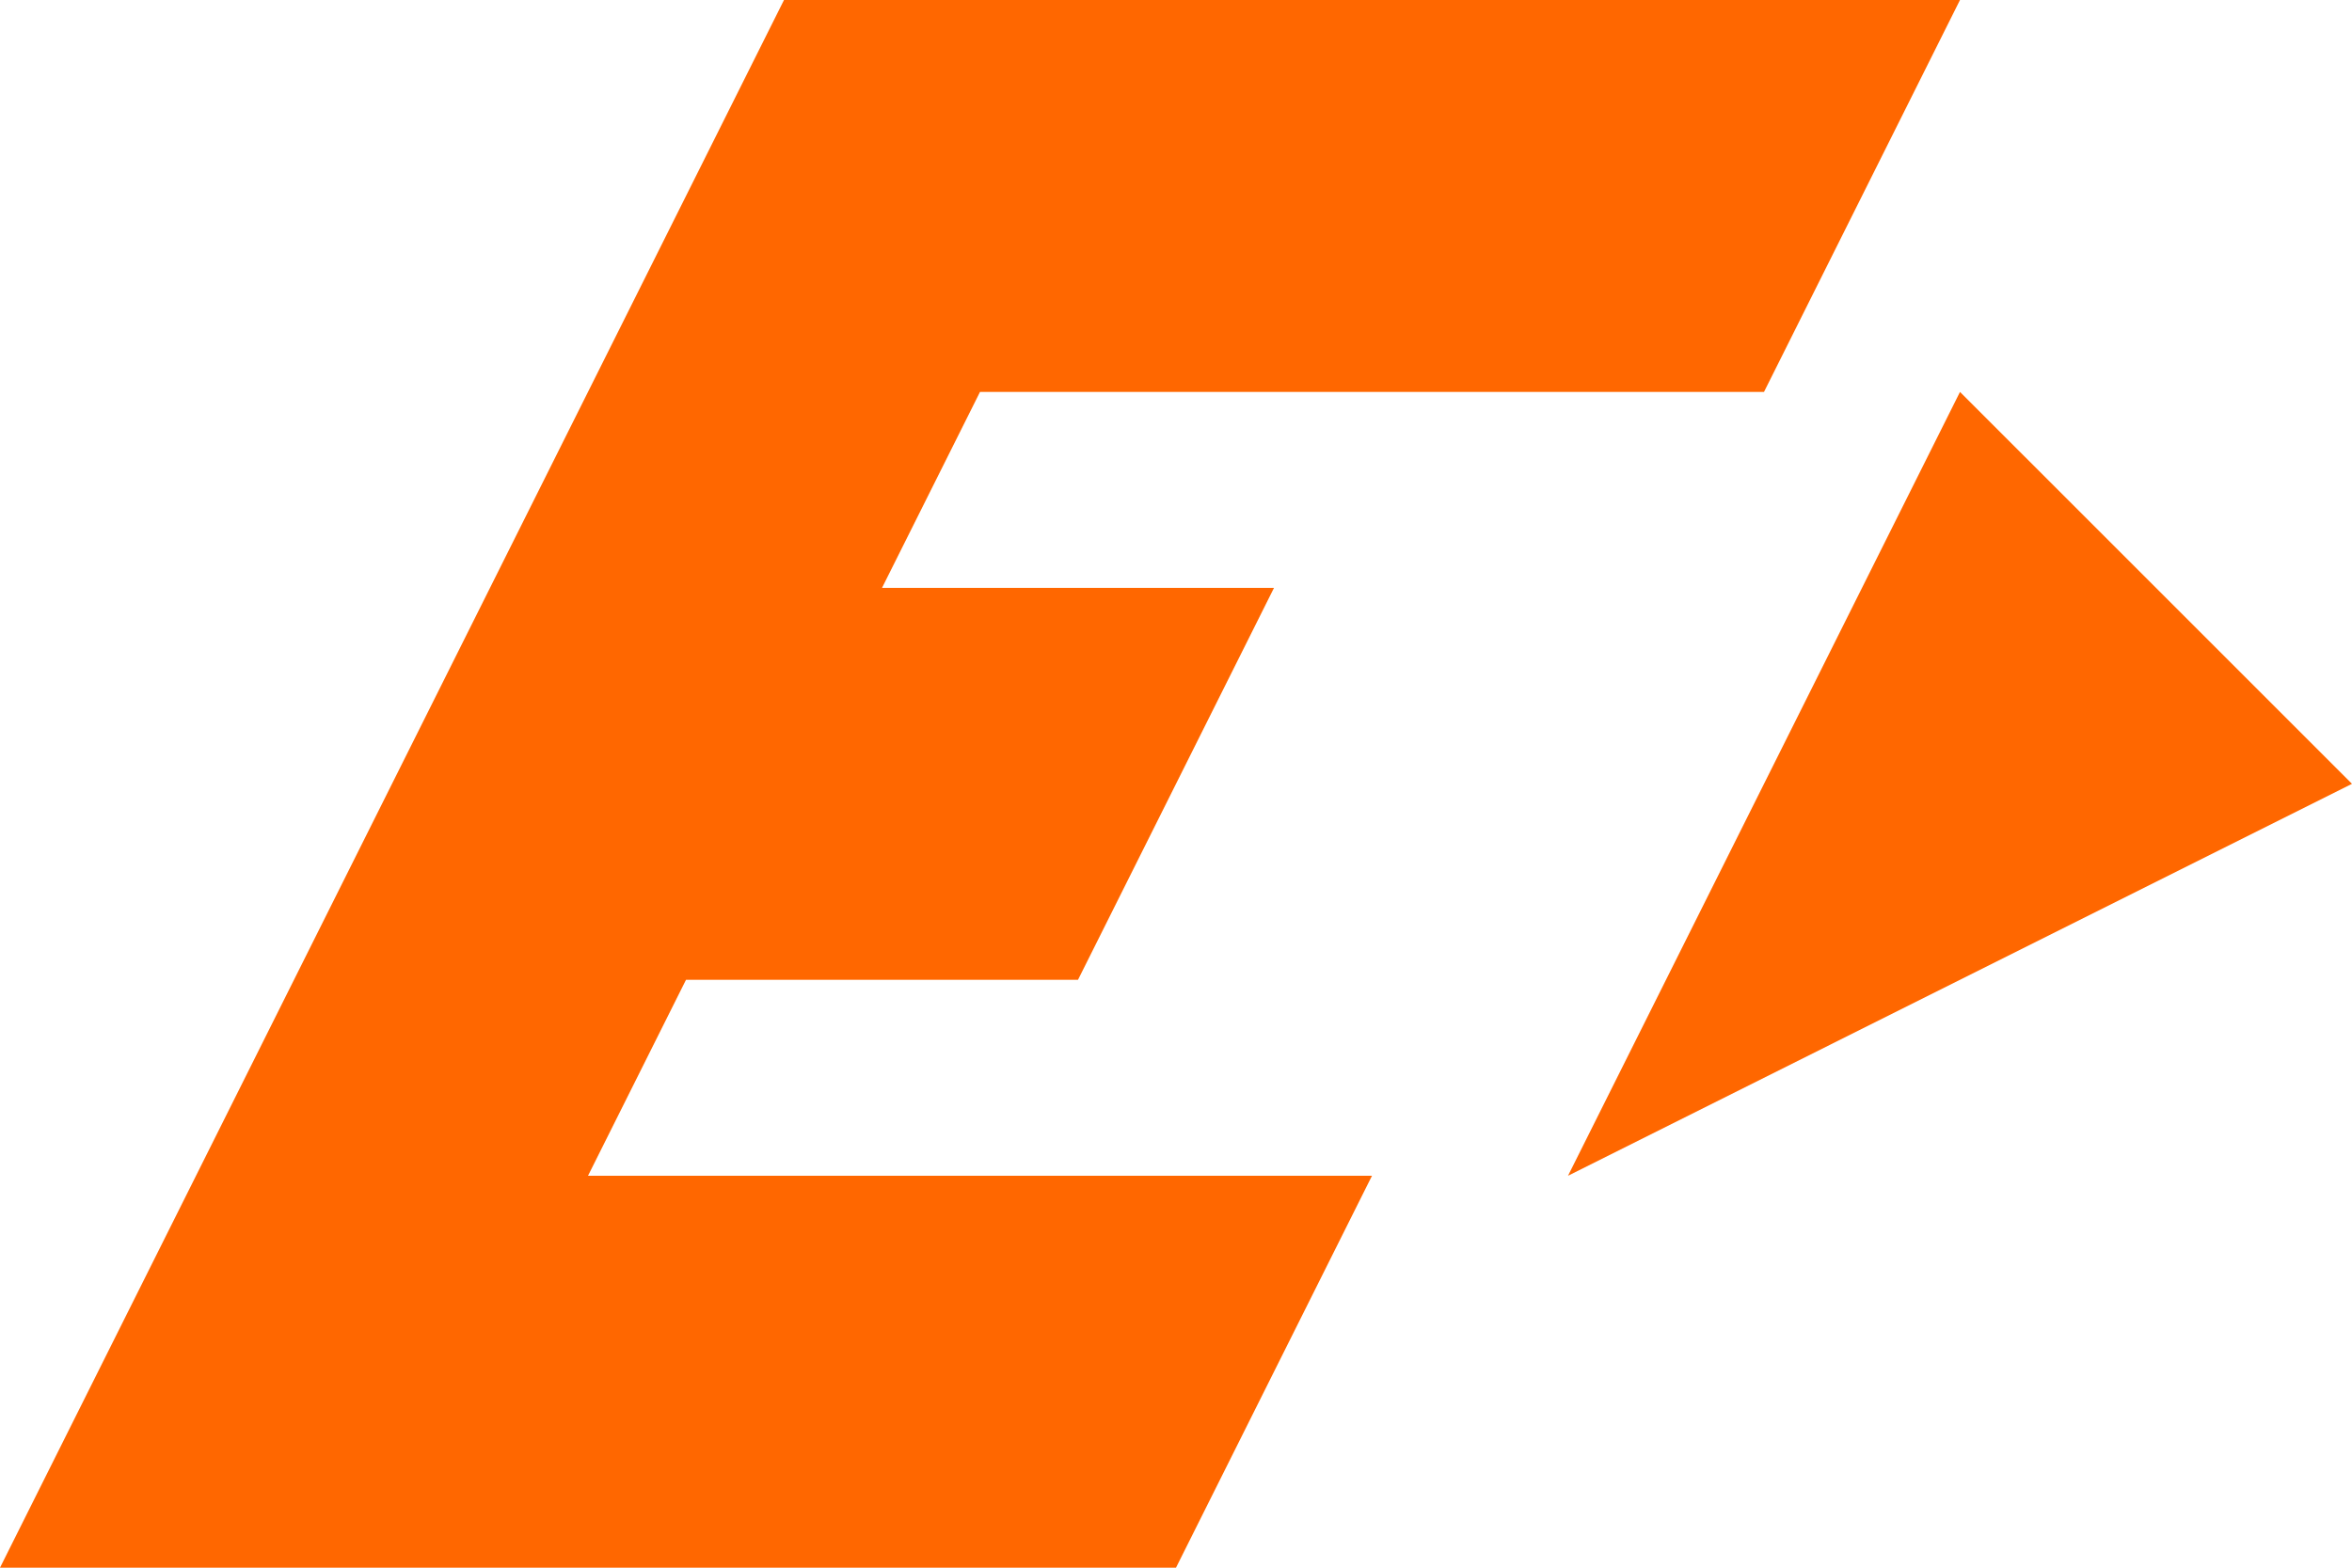 <?xml version="1.0" encoding="UTF-8"?>
<svg width="36px" height="24px" viewBox="0 0 36 24" version="1.1" xmlns="http://www.w3.org/2000/svg" xmlns:xlink="http://www.w3.org/1999/xlink">
    <title>45FBADDE-B050-4678-BD08-E1558DEB60C6@1x</title>
    <g id="Symbols" stroke="none" stroke-width="1" fill="none" fill-rule="evenodd">
        <g id="Group-3" fill="#FF6700">
            <path d="M0,24 L12,0 L30,0 L28.579,2.842 L27,6 L15,6 L13.5,9 L19.5,9 L16.5,15 L10.5,15 L9,18 L21,18 L18,24 L0,24 Z" id="Combined-Shape"></path>
            <polygon id="Path-3" points="30 6 24 18 36 12"></polygon>
        </g>
    </g>
</svg>